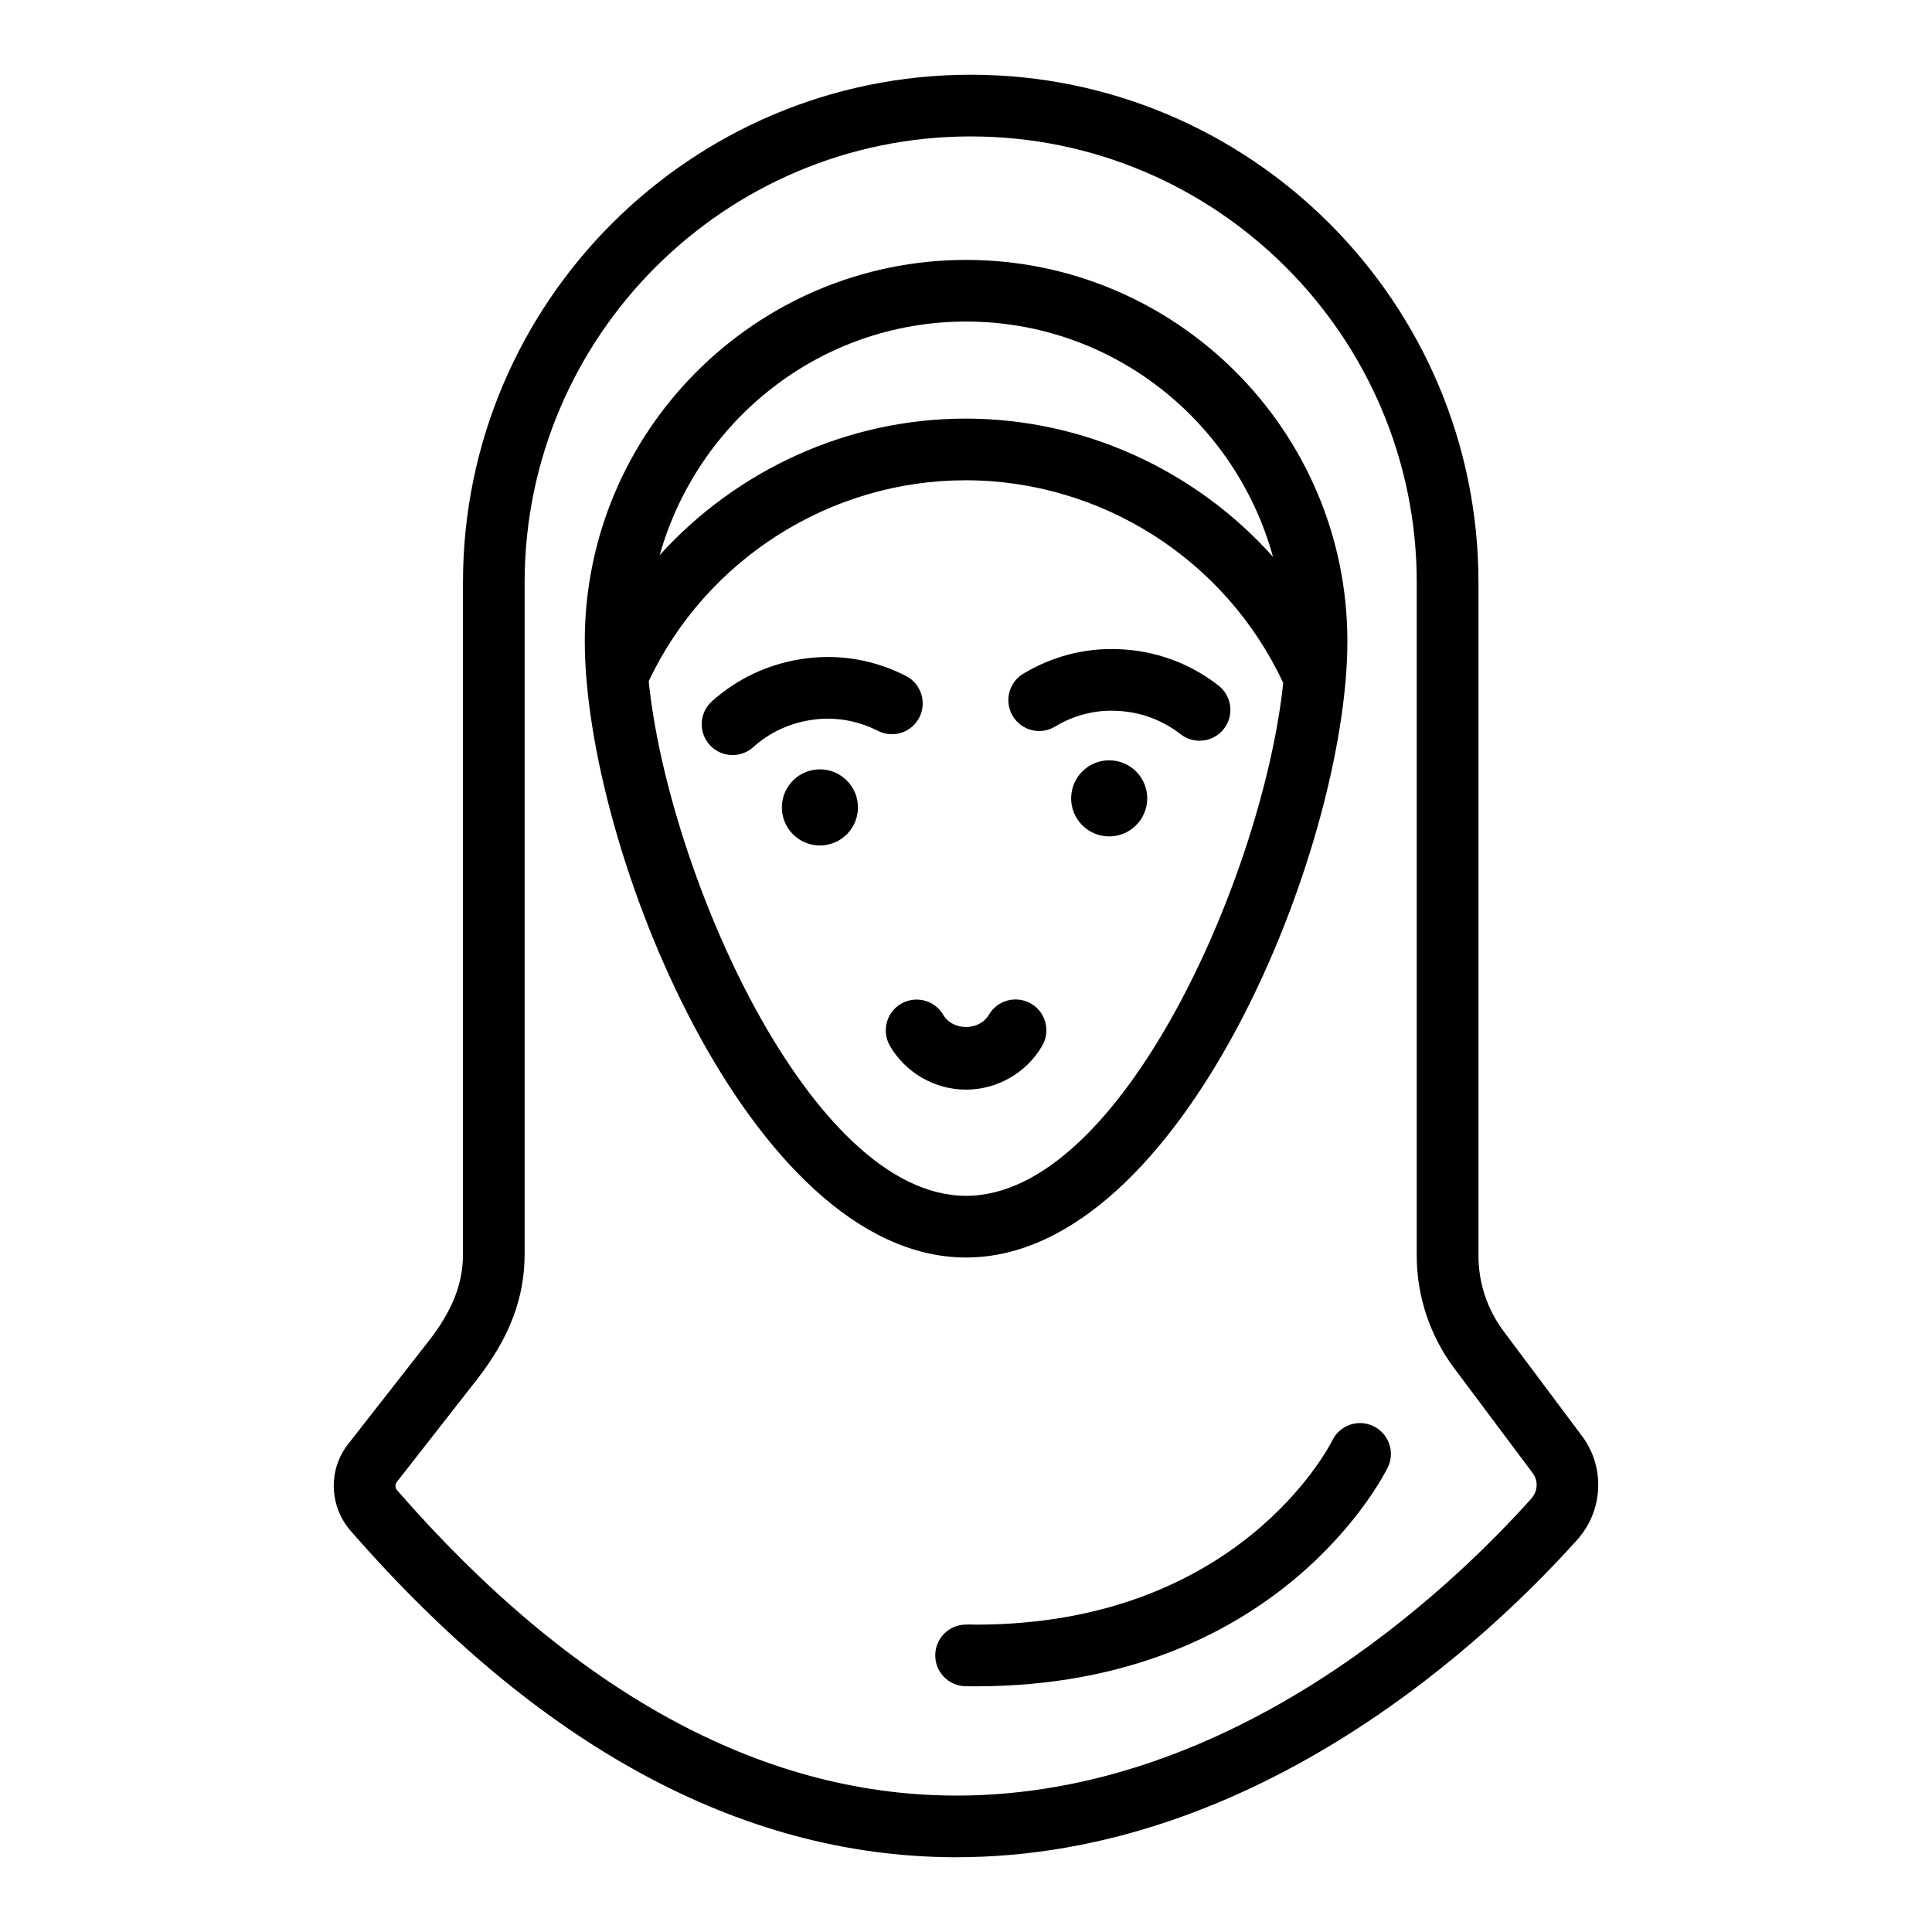 <?xml version="1.0" encoding="UTF-8"?>
<!-- Uploaded to: SVG Repo, www.svgrepo.com, Generator: SVG Repo Mixer Tools -->
<svg fill="#000000" width="800px" height="800px" version="1.1" viewBox="144 144 512 512" xmlns="http://www.w3.org/2000/svg">
 <g>
  <path d="m508.04 521.98c-4.039-2.004-8.941-0.348-10.934 3.691-1.008 2.016-25.191 48.875-94.52 48.875-0.848 0-1.816-0.07-2.562-0.02-4.461 0-8.102 3.57-8.172 8.043-0.07 4.519 3.531 8.23 8.043 8.301 0.918 0.02 1.824 0.02 2.723 0.02 79.844 0 107.98-55.609 109.16-58.004 1.973-4.043 0.305-8.91-3.734-10.906z"/>
  <path d="m563.27 524.59-20.84-27.855c-4.269-5.707-6.625-12.781-6.625-19.902v-178.47c0-74.199-60.359-134.56-134.55-134.56-74.199 0-134.56 60.359-134.56 134.56v177.98c0 7.922-2.856 15.094-9.25 23.266l-21.199 27.105c-5.309 6.766-5.019 16.434 0.688 22.984 49.734 57.008 103.36 86.109 159.4 86.488h1.105c80.414 0 141.81-58.785 164.55-84.145 6.898-7.684 7.438-19.23 1.281-27.449zm-13.449 16.543c-21.262 23.727-78.539 78.719-152.38 78.719-0.328 0-0.668 0-0.996-0.012-51.152-0.34-100.68-27.555-147.19-80.883-0.527-0.609-0.598-1.578-0.141-2.164l21.199-27.105c8.68-11.094 12.719-21.688 12.719-33.344v-177.98c0-65.18 53.035-118.21 118.21-118.21s118.21 53.035 118.21 118.21v178.46c0 10.637 3.504 21.18 9.879 29.699l20.84 27.855c1.527 2.035 1.379 4.809-0.359 6.746z"/>
  <path d="m501.07 313.93c0-55.719-45.336-101.05-101.05-101.05s-101.05 45.336-101.05 101.05c0 54.473 43.688 163.32 101.05 163.32s101.05-108.85 101.05-163.32zm-101.05-84.715c38.922 0 71.457 26.531 81.34 62.352-20.426-22.855-49.945-36.633-81.488-36.633-31.273 0-60.621 13.609-81.047 36.176 10.035-35.586 42.441-61.895 81.195-61.895zm-84.102 95.289c15.297-32.336 48.168-53.227 83.953-53.227 36.031 0 69 21.078 84.188 53.711-5.207 50.07-42.633 135.92-84.039 135.92-41.539 0-79.082-86.402-84.102-136.4z"/>
  <path d="m420.19 421.15c2.273-3.902 0.949-8.91-2.953-11.176-3.922-2.266-8.91-0.949-11.176 2.953-2.504 4.309-9.578 4.328-12.082 0.02-2.285-3.891-7.281-5.207-11.184-2.941-3.902 2.273-5.219 7.281-2.941 11.184 4.172 7.144 11.895 11.574 20.152 11.574 8.281 0 16.016-4.449 20.184-11.613z"/>
  <path d="m360.46 347.92c-5.551 0.457-9.68 5.324-9.227 10.875 0.457 5.551 5.324 9.68 10.875 9.227 5.551-0.457 9.68-5.324 9.227-10.875-0.457-5.551-5.324-9.684-10.875-9.227z"/>
  <path d="m387.63 334.13c2.055-4.019 0.469-8.949-3.551-11.004-8.66-4.41-18.297-6.008-27.957-4.422-8.77 1.387-16.871 5.238-23.457 11.152-3.352 3.012-3.633 8.18-0.609 11.543 1.617 1.797 3.84 2.703 6.078 2.703 1.945 0 3.902-0.688 5.469-2.094 4.219-3.793 9.426-6.273 15.086-7.164 6.125-1.016 12.383 0 17.949 2.832 4.051 2.059 8.949 0.461 10.992-3.547z"/>
  <path d="m439.04 345.55c-5.535-0.605-10.512 3.391-11.117 8.93-0.602 5.535 3.394 10.512 8.93 11.117 5.535 0.605 10.512-3.394 11.117-8.93 0.605-5.531-3.394-10.512-8.93-11.117z"/>
  <path d="m423.6 336.55c4.859-2.934 10.457-4.441 16.164-4.172 6.266 0.211 12.184 2.356 17.102 6.195 1.496 1.168 3.262 1.727 5.019 1.727 2.434 0 4.84-1.078 6.453-3.144 2.773-3.562 2.144-8.691-1.418-11.473-7.664-5.977-16.859-9.32-26.598-9.648-8.91-0.359-17.559 1.945-25.141 6.504-3.871 2.324-5.117 7.344-2.793 11.215 2.312 3.867 7.328 5.144 11.211 2.797z"/>
 </g>
</svg>